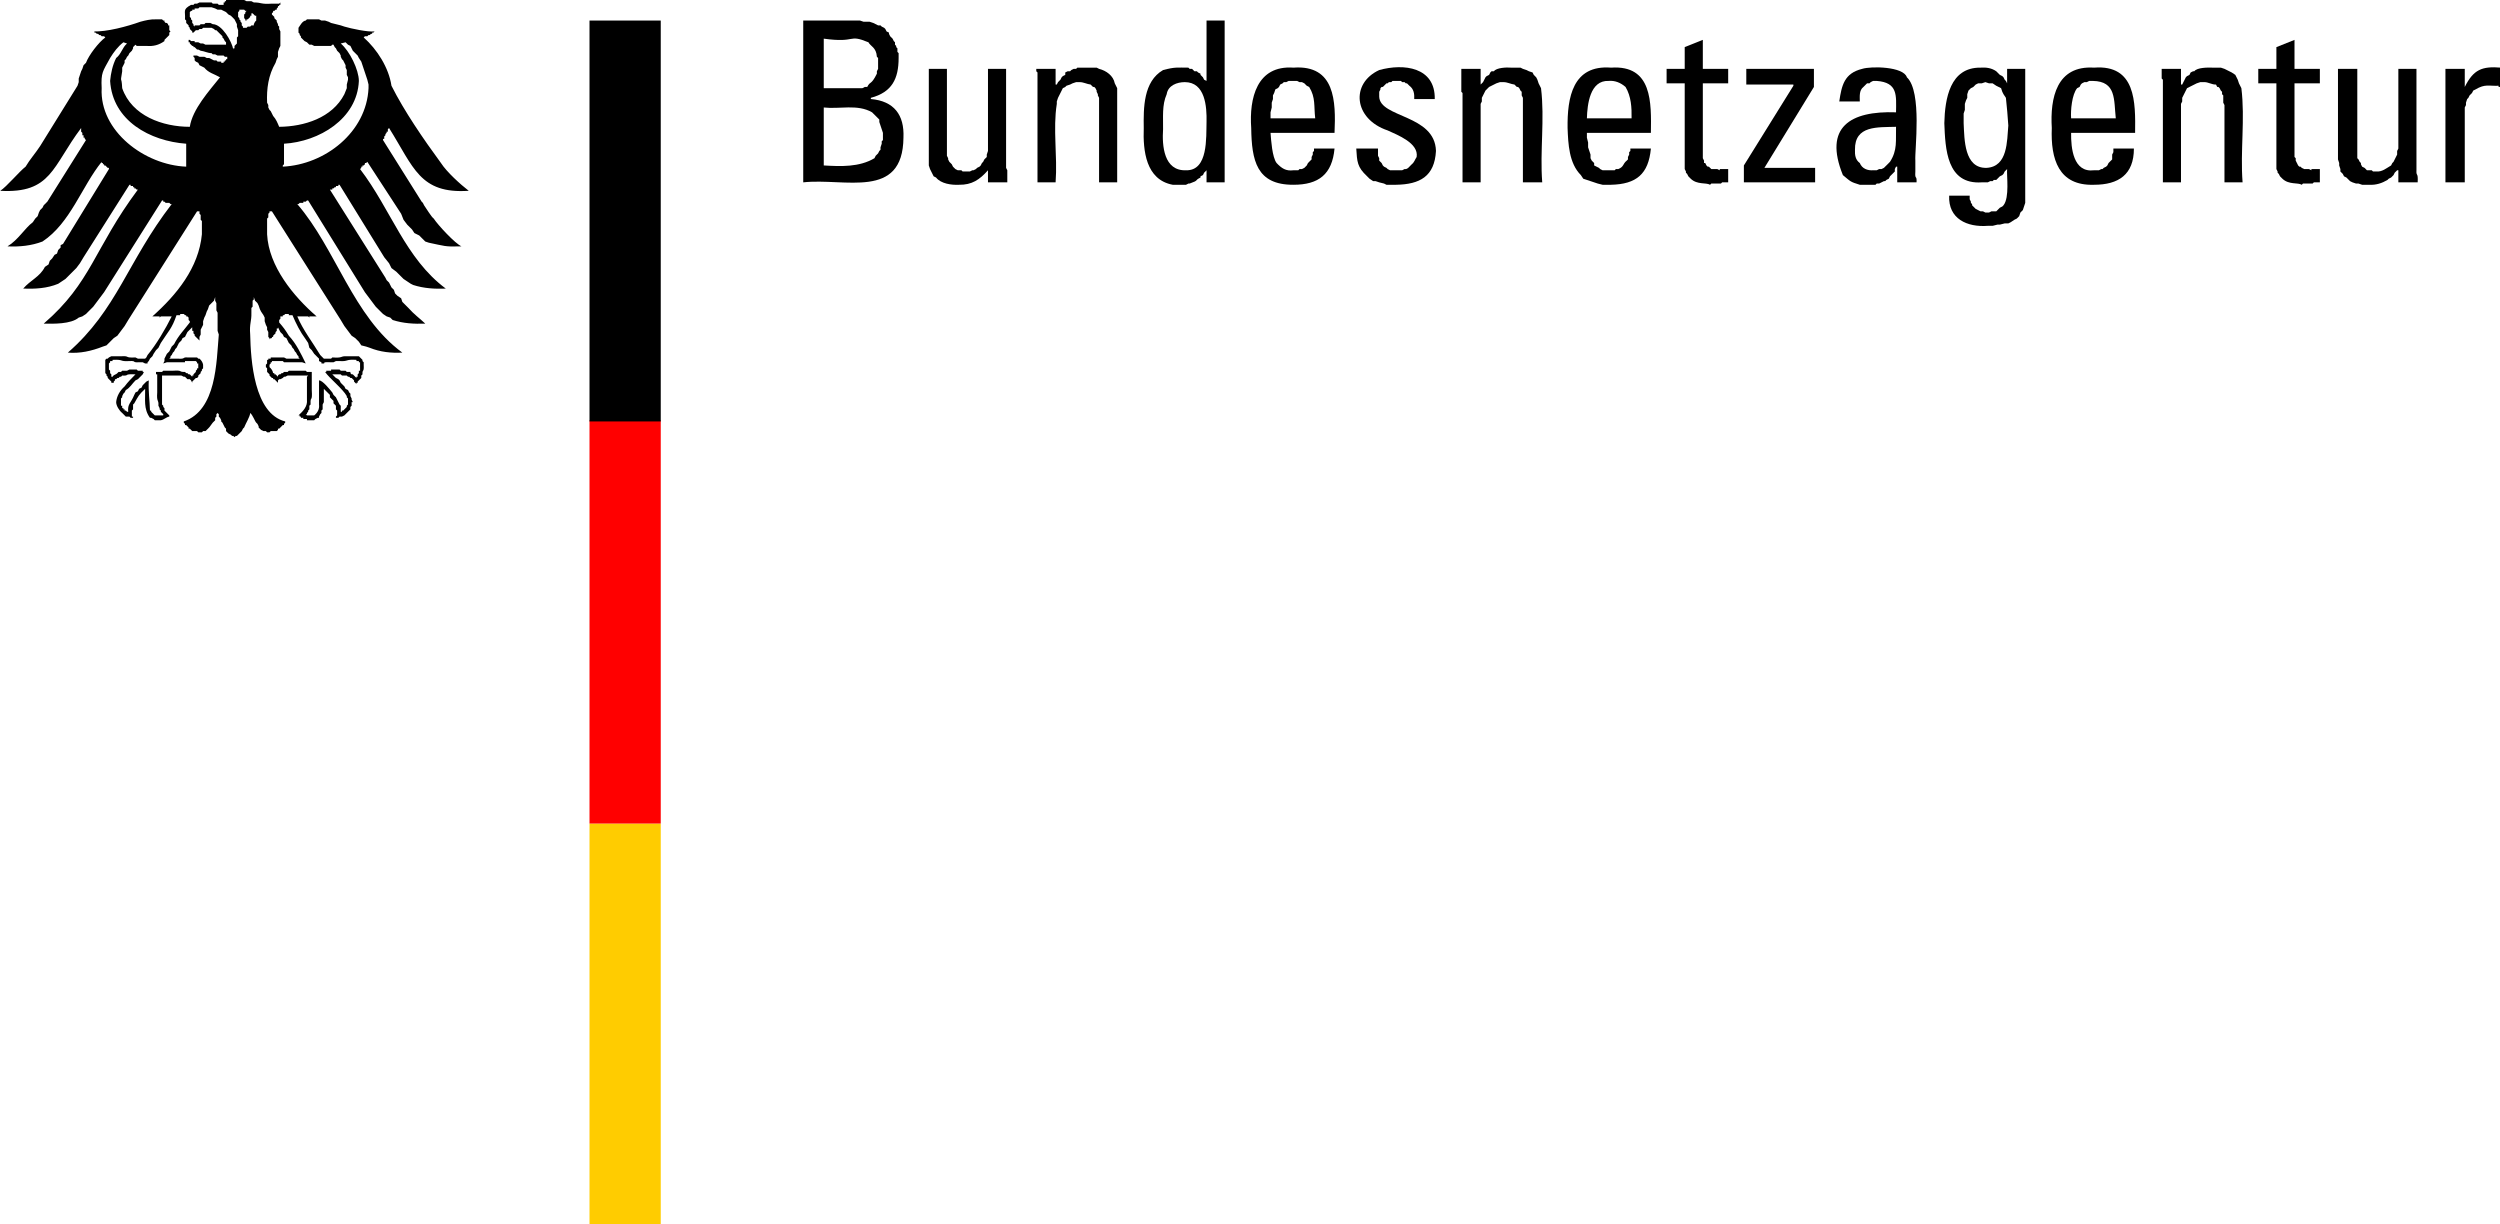 <?xml version="1.0" encoding="UTF-8" standalone="no"?>
<!-- Created with Inkscape (http://www.inkscape.org/) -->
<svg xmlns:dc="http://purl.org/dc/elements/1.1/" xmlns:cc="http://web.resource.org/cc/" xmlns:rdf="http://www.w3.org/1999/02/22-rdf-syntax-ns#" xmlns:svg="http://www.w3.org/2000/svg" xmlns="http://www.w3.org/2000/svg" xmlns:sodipodi="http://sodipodi.sourceforge.net/DTD/sodipodi-0.dtd" xmlns:inkscape="http://www.inkscape.org/namespaces/inkscape" version="1.0" width="708.661" height="346.974" viewbox="0 0 708.661 346.974" id="svg2825" sodipodi:version="0.32" inkscape:version="0.46dev+devel" sodipodi:docname="Bundesnetzagentur_logo.svg" inkscape:output_extension="org.inkscape.output.svg.inkscape">
  <sodipodi:namedview inkscape:window-height="994" inkscape:window-width="1400" inkscape:pageshadow="2" inkscape:pageopacity="0.0" guidetolerance="10.0" gridtolerance="10.0" objecttolerance="10.0" borderopacity="1.0" bordercolor="#666666" pagecolor="#ffffff" id="base" inkscape:zoom="0.78316664" inkscape:cx="354.33072" inkscape:cy="208.40768" inkscape:window-x="-4" inkscape:window-y="-4" inkscape:current-layer="svg2825"/>
  <defs id="defs2827"/>
  <g transform="matrix(1.364,0,0,1.364,-227.014,-19.112)" id="layer1">
    <g id="g4194">
      <path d="M 288.942,268.471 L 303.748,268.471 L 303.748,185.159 L 288.942,185.159 L 288.942,268.471 z" id="path16" style="fill:#ffcc00;fill-rule:nonzero;stroke:none"/>
      <path d="M 288.942,185.159 L 303.748,185.159 L 303.748,101.344 L 288.942,101.344 L 288.942,185.159 z" id="path18" style="fill:#ff0000;fill-rule:nonzero;stroke:none"/>
      <path d="M 288.942,101.595 L 303.748,101.595 L 303.748,18.282 L 288.942,18.282 L 288.942,101.595 z" id="path20" style="fill:#000000;fill-rule:nonzero;stroke:none"/>
      <path d="M 243.02,32.335 L 243.02,31.582 L 242.769,30.578 L 242.518,29.825 L 242.267,29.072 L 242.016,28.32 L 241.514,26.814 L 241.012,26.061 L 240.761,25.559 L 239.757,24.555 L 239.255,23.552 L 238.753,23.301 L 238.503,23.05 L 238.252,22.799 L 237.248,23.05 C 239.084,24.597 240.999,28.487 241.012,30.829 C 240.673,38.734 232.71,43.46 225.454,43.878 C 225.454,44.631 225.454,45.384 225.454,46.137 C 225.454,46.555 225.454,46.973 225.454,47.391 L 225.454,48.144 L 225.203,48.395 L 225.203,48.646 C 233.969,48.228 242.601,41.494 243.02,32.335 z M 229.971,89.55 L 229.218,89.299 L 227.461,89.299 C 226.792,89.299 226.123,89.299 225.454,89.299 L 225.203,89.048 L 224.199,89.048 C 223.781,89.048 223.362,89.048 222.944,89.048 L 222.944,89.299 L 222.693,89.299 L 222.693,89.55 L 222.442,89.8 L 222.442,90.302 C 222.831,90.637 223.124,91.097 223.195,91.557 L 223.446,91.557 L 223.446,91.808 L 223.697,91.808 L 223.948,92.059 L 224.199,92.31 L 224.199,92.059 L 224.45,91.808 L 224.701,91.808 L 224.952,91.557 L 225.203,91.557 L 225.454,91.306 L 226.206,91.306 L 226.457,91.055 L 227.21,91.055 C 227.963,91.055 228.716,91.055 229.469,91.055 L 229.971,91.055 L 230.221,91.306 L 231.225,91.306 C 231.225,92.561 231.225,93.816 231.225,95.07 C 231.388,97.705 230.92,96.241 230.974,97.831 L 230.974,98.082 L 230.723,98.333 L 230.723,99.085 L 230.472,99.336 L 230.472,99.587 L 230.221,99.838 L 230.221,100.089 L 229.971,100.089 L 230.221,100.34 L 231.727,100.34 C 232.426,99.796 232.856,99.002 232.731,98.082 C 232.731,96.409 232.731,94.736 232.731,93.063 C 233.463,93.021 235.002,94.987 235.491,95.572 L 235.742,96.074 L 236.244,96.576 L 236.746,97.58 L 236.997,98.082 L 237.248,98.333 L 237.248,99.587 L 237.499,99.587 L 237.499,99.336 L 237.75,99.336 L 238.001,99.085 L 238.252,98.834 L 238.503,98.583 L 238.503,98.333 L 238.753,98.082 L 238.753,96.827 L 238.503,96.576 L 238.503,96.325 C 237.666,94.819 234.91,92.645 233.986,91.306 L 234.237,91.306 L 234.237,91.055 L 235.24,91.055 L 235.24,90.804 C 235.826,90.804 236.411,90.804 236.997,90.804 L 237.248,91.055 L 238.252,91.055 L 238.503,91.306 L 239.255,91.306 L 239.255,91.557 L 239.506,91.808 L 239.757,91.808 L 240.008,92.059 L 240.259,92.31 L 240.51,92.561 L 240.51,92.31 L 240.761,92.31 L 240.761,91.808 L 241.012,91.557 L 241.012,91.055 L 241.263,91.055 C 241.263,90.47 241.263,89.884 241.263,89.299 L 241.012,89.299 L 241.012,89.048 L 240.51,89.048 L 240.51,88.797 C 238.176,88.629 238.9,89.173 236.997,89.048 L 236.244,89.048 L 235.742,89.299 L 235.24,89.299 C 232.702,89.173 234.663,89.633 233.233,89.55 L 233.233,89.299 L 232.731,89.048 L 232.731,88.546 L 231.727,87.542 L 231.225,86.789 L 230.723,86.287 L 230.472,85.284 L 229.971,84.531 C 228.812,82.983 227.959,81.268 227.21,79.512 L 226.457,79.512 L 226.457,79.261 L 225.704,79.261 L 225.454,79.512 L 225.203,79.512 L 225.203,79.763 L 224.701,79.763 L 224.701,80.265 L 224.45,80.516 L 224.45,81.018 C 225.37,82.105 225.667,82.481 226.457,83.778 C 228.013,85.451 228.971,87.5 229.971,89.55 z M 205.88,81.018 L 205.88,80.767 L 205.629,80.516 L 205.629,80.014 L 205.378,79.763 L 205.127,79.763 L 205.127,79.512 L 204.876,79.512 L 204.625,79.261 L 203.873,79.261 L 203.873,79.512 L 203.12,79.512 C 202.145,82.356 201.43,82.816 199.857,85.284 L 199.356,86.287 L 198.854,86.789 L 198.352,87.542 L 198.101,88.044 L 197.599,88.546 L 197.348,89.048 L 197.097,89.299 L 197.097,89.55 L 196.595,89.55 L 196.093,89.299 L 195.34,89.299 C 193.718,89.382 194.922,88.964 193.333,89.048 C 191.104,89.173 192.3,88.671 189.82,88.797 L 189.82,89.048 L 189.318,89.048 L 189.318,89.299 L 189.067,89.55 L 189.067,90.804 L 189.318,91.055 L 189.318,91.557 L 189.569,91.808 L 189.569,92.31 L 189.82,92.31 L 189.82,92.561 C 189.719,91.933 190.556,91.892 190.823,91.557 L 191.074,91.306 L 191.576,91.306 L 191.827,91.055 L 192.831,91.055 L 193.333,90.804 L 194.839,90.804 L 195.089,91.055 L 196.093,91.055 L 196.093,91.306 L 196.344,91.306 L 196.093,91.808 L 195.089,92.812 L 194.588,93.063 C 193.877,93.774 193.442,94.61 192.58,95.07 L 192.329,95.572 L 192.078,95.823 L 191.827,96.325 L 191.827,96.576 L 191.576,96.827 C 191.576,97.329 191.576,97.831 191.576,98.333 L 191.827,98.333 L 191.827,98.834 L 192.078,98.834 L 192.078,99.085 L 192.329,99.085 L 192.329,99.336 L 192.58,99.336 L 192.831,99.587 L 193.082,99.587 C 192.89,97.956 193.634,97.831 194.337,96.074 L 194.588,95.572 L 195.089,95.321 L 195.34,94.819 L 195.842,94.568 L 196.093,94.067 L 196.595,93.565 L 196.846,93.314 L 197.348,93.063 C 197.239,95.447 197.536,97.12 197.599,99.336 L 197.85,99.336 L 197.85,99.587 L 198.101,99.838 L 198.352,100.089 L 198.603,100.34 L 198.854,100.34 C 199.356,100.34 199.857,100.34 200.359,100.34 L 200.359,100.089 L 200.108,99.838 L 199.857,99.587 L 199.857,99.336 L 199.606,99.085 L 199.606,98.834 L 199.356,98.333 C 199.435,96.869 198.95,97.747 199.105,95.572 C 199.105,94.317 199.105,93.063 199.105,91.808 L 198.854,91.808 L 198.854,91.306 L 200.108,91.306 L 200.359,91.055 C 201.028,91.055 201.698,91.055 202.367,91.055 C 204.437,90.93 203.475,91.264 204.625,91.306 L 204.876,91.306 L 205.127,91.557 L 205.378,91.557 L 205.629,91.808 L 205.88,91.808 L 206.131,92.059 L 206.382,92.31 L 206.382,92.059 L 206.633,92.059 L 206.633,91.808 L 206.884,91.557 L 207.135,91.306 L 207.135,91.055 L 207.386,90.804 L 207.386,90.553 L 207.637,90.553 L 207.637,89.55 L 207.386,89.55 L 207.386,89.299 L 207.135,89.048 L 206.382,89.048 C 205.88,89.048 205.378,89.048 204.876,89.048 L 204.876,89.299 L 201.112,89.299 L 200.359,89.55 L 200.61,89.048 L 200.61,88.546 L 200.861,88.044 L 201.112,87.542 L 201.614,87.04 L 202.116,86.036 L 202.618,85.534 C 203.479,83.778 204.784,82.481 205.88,81.018 z M 189.318,30.829 C 189.473,29.198 189.82,27.567 190.573,26.061 C 191.635,25.266 191.831,23.886 192.831,23.05 L 192.078,22.799 C 190.932,23.677 190.096,24.806 189.318,26.061 C 187.775,28.905 187.406,29.031 187.561,32.335 C 187.097,41.243 196.482,48.311 205.127,48.646 C 205.127,47.057 205.127,45.467 205.127,43.878 C 197.62,43.334 189.824,39.11 189.318,30.829 z M 214.914,24.305 L 214.914,24.054 L 215.165,24.054 L 215.165,23.552 L 215.416,23.301 L 215.667,23.05 L 215.667,21.795 L 215.918,21.544 L 215.918,20.289 L 215.667,19.537 L 215.667,19.035 L 215.165,18.031 L 214.663,17.529 L 214.412,17.278 L 213.91,17.027 L 213.408,16.525 L 212.405,16.023 L 211.652,16.023 L 211.15,15.772 L 210.397,15.522 L 207.888,15.522 L 207.637,15.772 L 206.884,15.772 L 206.884,16.023 L 206.382,16.023 L 206.382,16.274 L 206.131,16.274 L 205.88,16.525 L 205.88,17.529 L 206.131,17.78 L 206.131,18.031 L 206.382,18.282 L 206.382,18.784 L 206.633,19.035 L 206.633,19.286 L 206.884,19.537 L 206.884,19.286 L 207.888,19.286 L 208.139,19.035 L 208.891,19.035 L 209.142,18.784 L 210.146,18.784 L 210.648,19.035 C 212.559,19.035 214.63,22.632 214.914,24.305 z M 216.922,19.788 L 217.674,19.788 L 217.925,19.537 L 218.427,19.537 L 218.678,19.286 L 219.18,19.286 L 219.18,19.035 L 219.431,18.533 L 219.682,18.282 L 219.682,17.278 L 219.431,17.278 L 219.18,17.027 L 218.929,16.776 L 218.678,16.776 L 218.678,17.278 L 218.427,17.278 L 218.427,17.529 L 218.176,17.78 L 217.925,18.031 L 217.674,18.031 L 217.674,18.282 L 217.423,18.282 L 217.423,18.533 L 217.423,18.031 L 217.172,17.78 L 217.172,17.027 L 217.423,16.776 L 217.423,16.525 L 217.674,16.274 L 217.423,16.274 L 217.172,16.023 L 216.169,16.023 L 216.169,16.274 L 215.918,16.525 L 215.918,17.529 L 216.169,17.78 L 216.169,18.031 L 216.42,18.282 L 216.42,18.533 L 216.671,18.784 L 216.671,19.286 L 216.922,19.537 L 216.922,19.788 z M 224.45,40.365 C 229.598,40.323 235.47,38.525 238.001,33.589 L 238.503,32.335 L 238.503,31.582 L 238.753,30.578 L 238.753,30.076 L 238.503,29.574 L 238.503,28.571 L 238.252,28.069 L 238.252,27.567 L 237.75,26.563 L 237.499,26.312 L 237.248,25.81 L 237.248,25.559 L 236.997,25.057 L 236.495,24.555 L 236.244,24.054 L 235.993,23.803 L 235.742,23.301 L 235.491,23.301 L 235.24,23.552 L 231.727,23.552 L 231.225,23.301 L 230.723,23.301 L 230.472,23.05 L 230.221,22.799 L 229.72,22.548 L 228.967,21.795 L 228.967,21.544 L 228.716,21.293 L 228.716,21.042 L 228.465,20.791 L 228.465,19.788 C 228.837,19.286 229.251,18.366 229.971,18.282 L 230.221,18.031 L 232.731,18.031 L 233.233,18.282 L 233.986,18.282 L 234.738,18.533 L 235.24,18.784 L 237.248,19.286 L 238.001,19.537 C 239.372,19.955 242.928,20.708 244.274,20.54 L 244.023,20.791 L 243.772,20.791 L 243.772,21.042 L 243.521,21.042 L 243.27,21.293 L 243.02,21.293 L 242.769,21.544 L 242.267,21.544 L 242.016,21.795 C 244.826,24.305 247.219,28.069 247.787,31.833 C 250.435,37.103 254.421,42.916 258.076,47.893 C 259.255,49.733 262.104,52.326 263.848,53.665 C 253.651,54.334 252.417,48.771 247.286,40.616 L 247.035,40.867 L 247.035,41.369 L 246.784,41.369 L 246.784,41.62 L 246.533,41.87 L 246.533,42.121 L 246.282,42.372 L 246.282,42.874 L 246.031,42.874 L 246.031,43.125 L 254.061,55.923 L 254.312,56.174 L 254.563,56.676 C 255.081,57.387 256.048,59.06 256.57,59.436 C 257.432,60.775 261.05,64.664 262.342,65.208 C 258.825,65.334 258.854,65.124 255.567,64.455 L 254.814,64.204 L 253.559,62.95 L 252.555,62.448 L 252.053,61.695 L 251.05,60.691 L 250.297,59.687 L 249.795,58.433 L 242.769,47.642 L 242.518,47.893 L 242.267,47.893 L 242.267,48.144 L 242.016,48.395 L 241.765,48.395 L 241.765,48.646 L 241.514,48.646 L 241.514,48.897 L 241.263,49.148 C 247.72,57.596 250.644,67.718 259.08,73.991 C 256.75,74.075 254.517,73.949 252.304,73.238 L 251.802,72.987 L 250.297,71.984 L 248.791,70.478 L 247.787,69.725 L 247.286,68.721 L 246.282,67.467 L 236.997,52.41 L 236.746,52.41 L 236.746,52.661 L 236.244,52.661 L 236.244,52.912 L 235.993,52.912 L 235.742,53.163 L 235.491,53.163 L 235.491,53.414 L 234.989,53.414 L 246.533,71.733 L 246.784,72.235 L 247.286,72.736 L 247.787,73.74 L 248.289,74.242 L 248.54,74.995 L 249.042,75.497 L 249.795,75.999 L 250.046,76.751 L 251.301,78.006 C 252.526,79.386 253.576,80.097 254.814,81.268 C 252.488,81.352 250.251,81.227 248.038,80.516 L 247.536,80.014 L 246.784,79.763 L 246.031,79.261 L 244.525,77.755 L 242.267,74.744 L 230.472,55.672 L 230.221,55.672 L 229.971,55.923 L 229.469,55.923 L 229.469,56.174 L 228.716,56.174 L 228.465,56.425 L 228.214,56.425 C 236.257,65.752 239.778,79.763 250.046,87.291 C 247.72,87.417 245.433,87.166 243.27,86.287 L 242.518,86.036 L 241.514,85.785 L 241.012,85.033 L 240.259,84.28 L 239.506,83.778 L 238.001,81.77 L 237.248,80.516 L 222.944,57.931 L 222.442,57.931 L 222.442,58.182 L 222.191,58.433 L 222.191,59.186 L 221.94,59.436 L 221.94,59.687 C 221.94,60.691 221.94,61.695 221.94,62.699 C 222.279,69.349 227.407,75.58 232.229,79.763 C 231.727,79.763 231.225,79.763 230.723,79.763 L 230.723,80.014 L 230.472,79.763 L 229.469,79.763 C 229.05,79.763 228.632,79.763 228.214,79.763 C 229.372,82.565 231.434,85.2 232.982,87.793 L 233.484,88.295 L 233.735,88.546 L 235.24,88.546 L 235.491,88.295 C 237.85,88.462 236.955,88.002 238.503,88.044 C 239.339,88.044 240.175,88.044 241.012,88.044 L 241.263,88.295 L 241.514,88.546 L 241.765,88.797 L 241.765,89.048 L 242.016,89.299 L 242.016,89.8 C 242.12,91.557 241.698,90.637 241.765,91.808 L 241.514,92.059 L 241.514,92.561 L 241.263,92.812 L 241.012,93.063 L 240.761,93.314 L 240.761,93.565 L 240.51,93.565 L 240.51,93.816 L 240.259,93.565 L 240.008,93.314 L 240.008,93.063 L 239.757,92.812 L 239.506,92.561 L 239.255,92.561 L 239.004,92.31 L 238.753,92.31 L 238.503,92.059 L 237.499,92.059 L 237.248,91.808 L 235.491,91.808 L 235.742,92.059 L 235.993,92.31 L 236.244,92.561 L 236.746,92.812 L 236.997,93.063 L 237.248,93.565 L 237.499,93.816 L 238.001,94.317 L 238.252,94.819 L 238.753,95.07 L 239.004,95.572 L 239.255,95.823 L 239.255,96.325 L 239.506,96.827 L 239.506,97.078 L 239.757,97.58 L 239.506,97.58 L 239.506,98.333 L 239.255,98.583 L 239.255,99.085 L 239.004,99.336 L 238.753,99.587 L 238.503,99.838 L 238.252,100.089 L 238.001,100.34 L 237.499,100.591 L 236.997,100.591 L 236.746,100.842 L 236.244,100.842 L 236.244,100.591 L 236.495,100.34 L 236.495,99.336 L 236.244,99.085 L 236.244,98.333 L 235.993,98.082 L 235.742,97.831 L 235.742,97.329 L 234.989,96.576 L 234.989,96.074 L 233.735,94.819 L 233.735,97.58 L 233.484,98.082 L 233.484,99.085 L 233.233,99.336 L 233.233,99.838 L 232.982,100.089 L 232.731,100.591 L 232.731,100.842 L 232.48,100.842 L 231.978,101.093 L 231.727,101.344 L 230.221,101.344 L 230.221,101.093 L 229.469,101.093 L 229.469,100.842 L 228.967,100.842 L 228.967,100.591 L 228.716,100.591 L 228.716,100.34 L 228.465,100.34 C 229.452,99.42 230.376,98.458 230.221,97.078 C 230.221,95.907 230.221,94.736 230.221,93.565 L 230.221,92.31 L 230.472,92.059 C 229.552,92.059 228.632,92.059 227.712,92.059 L 226.206,92.059 L 225.704,92.31 L 225.454,92.31 L 225.203,92.561 L 224.701,92.812 L 224.45,92.812 L 224.199,93.063 L 224.199,93.565 L 223.948,93.314 L 223.697,93.063 L 223.446,92.812 L 223.195,92.812 L 223.195,92.561 L 222.944,92.561 L 222.693,92.31 L 222.442,92.059 L 222.442,91.808 L 222.191,91.557 L 221.94,91.306 L 221.94,90.553 L 221.689,90.302 L 221.689,89.8 L 221.94,89.55 L 221.94,88.797 L 222.191,88.797 L 222.191,88.546 L 222.693,88.546 L 222.693,88.295 C 223.53,88.295 224.366,88.295 225.203,88.295 L 225.454,88.295 L 225.955,88.546 L 226.959,88.546 C 227.545,88.546 228.13,88.546 228.716,88.546 L 228.465,88.295 L 228.465,88.044 L 228.214,87.793 L 227.963,87.291 L 227.712,87.04 L 227.461,86.538 L 227.21,86.287 L 226.959,85.785 L 226.457,85.284 L 225.955,84.28 L 225.454,84.029 L 225.203,83.527 L 224.701,83.025 L 224.45,82.523 L 224.199,82.021 L 224.199,82.272 L 223.948,82.272 L 223.948,82.774 L 223.697,83.025 L 223.697,83.276 L 223.195,83.778 L 223.195,84.029 L 222.944,84.029 L 222.944,84.28 L 222.693,84.28 L 222.442,84.531 L 222.442,84.782 L 222.442,84.28 L 222.191,84.029 L 222.191,83.025 L 221.94,82.523 L 221.94,82.021 L 221.689,81.519 L 221.438,80.767 L 221.438,80.014 L 221.188,79.512 L 220.686,78.759 L 220.435,78.257 L 220.184,77.504 L 219.933,77.002 L 219.431,76.501 L 219.18,75.748 L 219.18,76.25 L 218.929,76.501 L 218.929,77.755 L 218.678,78.006 L 218.678,79.01 C 218.732,80.808 218.235,81.268 218.427,83.527 C 218.548,88.839 219.213,99.964 225.704,101.595 L 225.704,101.846 L 225.454,102.097 L 225.454,102.348 L 225.203,102.348 L 224.45,103.1 L 224.199,103.1 L 224.199,103.351 L 223.948,103.602 L 222.693,103.602 L 222.442,103.853 L 221.94,103.853 L 221.689,103.602 L 221.188,103.602 L 220.686,103.351 L 220.184,102.85 L 220.184,102.599 L 219.933,102.097 L 219.682,101.846 C 219.418,101.595 218.942,100.215 218.427,99.838 C 218.394,100.591 217.49,102.013 217.172,102.85 L 216.922,103.1 L 216.671,103.602 L 216.42,103.853 L 216.169,104.104 L 215.918,104.355 L 215.667,104.606 L 215.416,104.606 L 215.165,104.857 L 214.914,104.606 L 214.663,104.606 L 214.412,104.355 L 213.91,104.104 L 213.408,103.602 L 213.408,103.1 L 213.157,102.85 L 212.655,101.846 L 212.405,101.595 L 212.405,101.344 L 212.154,100.842 L 211.903,100.591 L 211.903,100.089 L 211.652,99.838 L 211.401,100.089 L 211.401,100.591 L 211.15,100.842 L 211.15,101.344 L 210.648,101.846 C 209.912,102.85 210.096,102.682 209.142,103.602 L 208.64,103.602 L 208.389,103.853 L 207.637,103.853 L 207.386,103.602 L 206.382,103.602 L 205.88,103.1 L 205.629,103.1 L 205.629,102.85 L 205.127,102.348 L 204.876,102.348 L 204.876,102.097 L 204.625,101.846 L 204.625,101.595 C 211.459,99.253 211.397,89.257 211.903,83.527 L 211.652,82.774 L 211.652,79.01 L 211.401,78.508 L 211.401,77.002 L 211.15,76.501 L 211.15,75.748 L 210.899,76.501 L 209.895,77.504 L 209.644,78.257 L 209.393,78.759 L 209.142,79.512 L 208.891,80.014 L 208.64,80.767 L 208.64,81.519 L 208.389,82.021 L 208.139,82.523 L 208.139,83.527 L 207.888,84.029 L 207.888,84.782 L 207.135,84.029 L 206.884,83.778 L 206.884,83.527 L 206.633,83.276 L 206.633,82.774 L 206.382,82.774 L 206.382,82.021 L 205.88,82.523 L 205.378,83.025 L 204.876,84.029 L 204.374,84.28 L 204.123,84.782 L 203.622,85.284 L 203.12,86.287 L 202.869,86.538 L 202.618,87.04 L 202.367,87.291 L 202.116,87.793 L 201.865,88.044 L 201.865,88.295 L 201.614,88.546 C 202.2,88.546 202.785,88.546 203.371,88.546 C 205.056,88.671 204.282,88.211 205.378,88.295 C 205.796,88.295 206.215,88.295 206.633,88.295 L 207.386,88.295 L 207.637,88.546 L 207.888,88.546 C 208.277,88.88 208.569,89.34 208.64,89.8 L 208.64,90.553 L 208.389,90.804 L 208.389,91.055 L 208.139,91.306 L 208.139,91.557 L 207.888,91.808 L 207.637,92.059 L 207.637,92.31 L 207.386,92.561 L 207.135,92.561 L 206.884,92.812 L 206.633,93.063 L 206.382,93.314 L 206.382,93.565 L 206.131,93.063 L 205.88,92.812 L 205.378,92.812 L 205.127,92.561 L 204.876,92.31 L 204.625,92.31 L 204.123,92.059 L 203.12,92.059 C 202.116,92.059 201.112,92.059 200.108,92.059 C 200.108,93.732 200.108,95.405 200.108,97.078 L 200.108,98.082 L 200.359,98.333 L 200.359,98.583 L 200.61,98.834 L 200.61,99.336 L 200.861,99.587 L 201.112,99.838 L 201.363,100.089 L 201.614,100.34 L 201.614,100.591 C 200.974,100.675 200.497,101.26 199.857,101.344 L 198.603,101.344 L 198.352,101.093 L 197.85,100.842 L 197.599,100.842 C 196.223,98.96 196.654,97.036 196.595,94.819 C 195.248,96.074 195.19,96.325 194.337,97.831 L 194.086,98.082 L 194.086,99.085 L 193.835,99.336 C 193.835,99.755 193.835,100.173 193.835,100.591 L 194.086,100.591 L 194.086,100.842 L 193.584,100.842 L 193.333,100.591 L 192.58,100.591 L 192.329,100.34 L 192.078,100.089 L 191.827,99.838 C 191.208,99.336 190.577,98.333 190.573,97.58 C 190.681,96.367 191.33,95.196 192.329,94.317 C 192.969,93.439 193.76,92.645 194.588,91.808 C 191.919,91.683 193.534,92.143 191.827,92.059 L 191.576,92.31 L 191.325,92.31 L 191.074,92.561 L 190.823,92.561 L 190.573,92.812 L 190.322,92.812 L 190.322,93.063 L 190.071,93.314 L 190.071,93.565 L 189.82,93.565 L 189.82,93.816 L 189.82,93.565 L 189.569,93.565 L 189.569,93.314 L 189.318,93.063 L 189.067,92.812 L 188.816,92.561 L 188.816,92.31 L 188.565,92.059 L 188.565,91.808 L 188.314,91.557 L 188.314,88.797 L 188.565,88.546 L 188.816,88.546 L 189.067,88.295 L 189.569,88.044 L 191.827,88.044 C 193.408,87.96 192.283,88.42 194.588,88.295 L 195.089,88.546 L 196.595,88.546 L 196.846,88.295 L 197.097,87.793 C 198.887,85.66 200.899,82.23 202.116,79.763 C 201.698,79.763 201.279,79.763 200.861,79.763 L 199.857,79.763 L 199.606,80.014 L 199.606,79.763 C 199.105,79.763 198.603,79.763 198.101,79.763 C 203.132,75.288 207.729,69.683 208.389,62.699 C 208.389,61.779 208.389,60.858 208.389,59.938 L 208.139,59.687 L 208.139,58.684 L 207.888,58.433 L 207.888,57.931 L 207.386,57.931 L 193.082,80.516 L 192.329,81.77 L 190.823,83.778 L 190.071,84.28 L 188.565,85.785 L 187.812,86.036 C 185.458,86.956 183.069,87.5 180.535,87.291 C 190.798,78.341 192.873,68.429 202.116,56.425 L 201.865,56.425 L 201.614,56.174 L 200.861,56.174 L 200.61,55.923 L 200.359,55.923 L 200.359,55.672 L 200.108,55.672 L 188.063,74.744 L 185.805,77.755 L 185.052,78.508 L 184.299,79.261 L 183.546,79.763 L 182.793,80.014 C 181.183,81.394 177.524,81.31 175.516,81.268 C 185.474,72.695 185.934,65.71 195.089,53.414 L 194.839,53.414 L 194.588,53.163 L 194.337,53.163 L 194.337,52.912 L 194.086,52.912 L 194.086,52.661 L 193.584,52.661 L 193.584,52.41 L 193.333,52.41 L 183.797,67.467 L 183.044,68.721 L 182.291,69.725 L 180.033,71.984 L 178.527,72.987 C 176.198,73.949 173.755,74.075 171.25,73.991 C 172.747,72.235 174.709,71.565 175.767,69.474 L 176.52,68.972 L 176.771,68.219 L 177.273,67.718 L 177.774,66.965 L 178.276,66.714 L 178.527,65.961 L 179.029,65.459 L 179.029,64.957 L 179.531,64.706 L 189.067,49.148 L 189.067,48.897 L 188.816,48.897 L 188.565,48.646 L 188.314,48.395 L 188.063,48.395 L 188.063,48.144 L 187.812,48.144 L 187.812,47.893 L 187.561,47.893 L 187.561,47.642 C 183.412,52.786 181.074,60.357 175.265,64.204 C 172.973,65.083 170.472,65.334 167.988,65.208 C 170.188,63.912 171.568,61.444 173.258,60.189 L 173.759,59.436 L 174.261,58.935 L 174.512,58.182 L 174.763,57.68 L 175.265,57.178 L 175.516,56.676 L 176.018,56.174 L 176.269,55.923 L 184.299,43.125 L 184.048,42.874 L 184.048,42.623 L 183.797,42.623 L 183.797,42.121 L 183.546,42.121 L 183.546,41.62 L 183.295,41.369 L 183.295,40.616 C 177.281,48.604 177.147,54.25 166.482,53.665 C 167.812,52.828 170.48,49.608 171.752,48.646 C 172.639,47.14 173.81,45.844 174.763,44.38 L 182.542,31.833 L 182.793,31.08 L 182.793,30.327 L 183.044,29.574 L 183.295,28.821 L 183.546,28.32 L 183.797,27.567 L 184.299,27.065 C 184.88,25.476 186.942,22.799 188.314,21.795 L 188.063,21.544 L 187.561,21.544 L 187.31,21.293 L 187.059,21.293 L 186.808,21.042 L 186.557,21.042 L 186.306,20.791 L 186.056,20.791 L 186.056,20.54 L 185.805,20.54 C 188.607,20.666 192.898,19.495 195.591,18.533 C 196.675,18.24 197.72,17.989 198.854,18.031 L 200.108,18.031 L 200.359,18.282 L 200.61,18.282 L 200.61,18.533 L 200.861,18.784 L 201.112,18.784 L 201.363,19.035 L 201.363,19.286 L 201.614,19.286 L 201.614,20.289 L 201.865,20.54 L 201.614,20.791 L 201.614,21.293 L 200.861,22.046 L 200.61,22.297 L 200.61,22.548 C 199.452,23.384 198.289,23.677 196.846,23.552 L 194.839,23.552 L 194.588,23.301 L 194.086,23.803 L 194.086,24.054 L 193.835,24.555 L 193.333,25.057 L 193.082,25.559 L 192.831,25.81 L 192.58,26.312 L 192.329,26.563 L 192.329,27.065 L 191.827,28.069 L 191.827,28.821 C 191.371,31.707 191.685,29.407 191.827,32.335 C 193.822,38.106 200.251,40.365 205.88,40.365 C 206.42,36.726 209.92,32.878 212.154,30.076 C 210.92,29.365 209.757,29.156 208.891,28.069 L 207.888,27.567 L 207.637,27.065 L 207.135,26.814 L 206.884,26.563 L 206.884,26.061 L 206.633,25.81 L 206.633,25.559 L 207.386,25.559 L 207.888,25.81 L 208.891,25.81 L 209.393,26.061 L 209.895,26.061 L 210.899,26.563 L 211.401,26.563 L 211.652,26.814 L 212.405,26.814 L 212.405,27.065 L 212.906,27.065 L 212.906,26.814 L 213.157,26.814 L 213.157,26.563 L 213.408,26.563 L 213.408,26.312 L 213.659,26.312 L 213.659,25.81 L 213.91,25.81 L 213.157,25.81 L 212.906,25.559 L 211.652,25.559 L 211.15,25.308 L 210.648,25.308 L 210.397,25.057 C 209.615,25.057 208.896,24.639 208.139,24.555 L 207.637,24.305 L 207.386,24.305 L 207.135,24.054 L 206.884,23.803 L 206.633,23.803 L 206.633,23.552 L 206.382,23.552 L 206.131,23.301 L 205.88,23.05 L 205.88,22.799 L 205.629,22.799 L 205.629,22.297 L 205.88,22.297 L 206.131,22.548 L 206.884,22.548 L 206.884,22.799 L 207.637,22.799 L 208.139,23.05 L 208.64,23.05 L 209.142,23.301 L 211.15,23.301 C 211.903,23.301 212.655,23.301 213.408,23.301 L 213.408,22.799 L 213.157,22.548 L 212.906,22.046 L 212.655,21.795 L 212.655,21.544 L 211.401,20.289 L 211.15,20.289 L 210.899,20.038 L 210.397,19.788 L 208.64,19.788 L 208.389,20.038 L 207.888,20.038 L 207.637,20.289 L 207.135,20.289 L 206.884,20.54 L 206.633,20.791 L 206.382,20.791 L 206.382,20.54 L 205.88,20.038 L 205.88,19.788 L 205.629,19.537 L 205.629,19.286 L 205.378,19.035 L 205.127,18.784 L 205.127,18.282 L 204.876,18.031 C 204.998,16.233 204.333,16.023 206.131,15.02 L 206.633,15.02 L 206.884,14.769 L 207.386,14.769 L 207.888,14.518 C 208.557,14.518 209.226,14.518 209.895,14.518 L 210.397,14.518 L 210.648,14.769 L 211.652,14.769 L 211.903,15.02 L 212.906,15.02 L 212.906,15.271 L 212.906,14.518 L 213.157,14.518 L 213.157,14.267 L 213.408,14.267 L 213.408,14.016 C 214.161,14.016 214.914,14.016 215.667,14.016 L 217.172,14.016 L 217.674,14.267 L 218.678,14.267 L 219.18,14.518 C 220.845,14.518 220.569,14.936 222.944,14.769 L 224.45,14.769 L 224.701,14.518 L 224.701,15.02 L 224.45,15.02 L 224.45,15.271 L 224.199,15.271 L 224.199,15.522 L 223.948,15.772 L 223.948,16.023 L 223.697,16.023 L 223.446,16.274 L 223.195,16.274 L 223.195,16.525 L 222.944,16.776 L 222.944,17.027 L 223.195,17.278 L 223.446,17.529 L 223.446,17.78 L 223.697,18.031 L 223.948,18.282 L 223.948,18.533 L 224.199,19.035 L 224.199,19.286 L 224.45,19.537 L 224.45,20.038 L 224.701,20.54 L 224.701,23.552 L 224.45,24.054 L 224.199,24.806 L 224.199,25.81 L 223.948,26.312 L 223.697,27.065 C 222.204,29.616 221.815,32.46 221.94,35.346 L 222.191,35.848 L 222.191,36.35 L 222.442,36.852 L 222.693,37.103 L 223.195,38.106 C 223.827,38.817 224.094,39.528 224.45,40.365" id="path22" style="fill:#000000;fill-rule:evenodd;stroke:none"/>
      <path d="M 333.359,51.908 L 333.359,18.282 L 345.153,18.282 L 345.906,18.533 L 347.161,18.533 L 347.913,18.784 L 348.415,19.035 L 348.917,19.286 L 349.419,19.286 L 349.67,19.537 L 350.172,19.788 L 350.423,20.038 L 350.674,20.54 L 351.176,20.791 L 351.176,21.042 L 351.427,21.544 L 351.929,22.046 L 352.179,22.548 L 352.43,22.799 L 352.43,23.301 L 352.681,23.552 L 352.681,23.803 L 352.932,24.054 L 352.932,24.806 L 353.183,25.057 L 353.183,26.061 C 353.183,30.369 351.816,33.171 347.412,34.342 L 347.412,34.593 C 352.234,35.011 354.4,37.897 354.187,42.623 C 354.062,55.63 342,50.946 333.359,51.908 z M 337.625,32.335 L 345.655,32.335 L 346.157,32.084 L 346.659,32.084 C 347.332,30.745 347.416,31.833 348.666,29.323 L 348.666,28.821 L 348.917,28.32 L 348.917,26.061 L 348.666,25.81 C 348.545,23.844 347.328,23.635 346.91,22.799 C 342.531,21 344.588,23.008 337.625,22.046 L 337.625,32.335 z M 337.625,48.395 C 341.171,48.604 345.007,48.771 348.164,46.889 L 348.415,46.387 L 348.917,45.886 L 349.168,45.384 L 349.419,45.133 L 349.419,44.631 L 349.67,43.878 L 349.67,43.376 L 349.921,43.125 L 349.921,41.62 L 349.67,40.867 L 349.168,39.361 L 349.168,38.859 L 347.663,37.354 C 344.643,35.597 340.912,36.726 337.625,36.35 L 337.625,48.395" id="path24" style="fill:#000000;fill-rule:evenodd;stroke:none"/>
      <path d="M 371.753,28.32 L 375.517,28.32 L 375.517,48.897 L 375.768,49.399 C 375.768,50.235 375.768,51.072 375.768,51.908 L 371.753,51.908 L 371.753,49.399 C 370.005,51.364 368.42,52.452 365.73,52.41 C 364.208,52.494 361.966,52.201 360.962,50.904 L 360.461,50.653 L 359.959,49.65 L 359.708,49.148 L 359.457,48.395 L 359.457,28.32 L 363.221,28.32 L 363.221,46.387 L 363.472,46.889 L 363.472,47.14 L 363.723,47.642 L 363.974,47.893 L 364.225,48.144 L 364.476,48.646 L 364.727,48.897 L 364.978,49.148 L 365.479,49.399 L 366.232,49.399 L 366.483,49.65 L 367.989,49.65 L 368.491,49.399 L 368.742,49.399 L 369.244,49.148 L 369.494,48.897 L 369.996,48.646 L 370.247,48.395 L 370.498,47.893 L 370.749,47.642 L 371,47.14 L 371.502,46.638 L 371.502,46.137 L 371.753,45.384 L 371.753,28.32" id="path26" style="fill:#000000;fill-rule:evenodd;stroke:none"/>
      <path d="M 394.84,51.908 L 394.84,34.342 L 394.589,33.84 L 394.589,33.589 L 394.338,33.088 L 394.338,32.837 L 394.087,32.335 L 393.836,32.084 L 393.585,32.084 L 393.083,31.582 C 392.326,31.498 391.607,31.08 390.825,31.08 L 390.072,31.08 L 389.319,31.331 L 388.817,31.582 L 388.064,31.833 L 387.813,32.084 L 387.311,32.335 L 386.559,33.84 L 386.308,34.342 L 386.057,35.095 L 386.057,35.597 C 385.216,40.867 386.22,46.387 385.806,51.908 L 382.042,51.908 C 382.042,45.049 382.042,38.19 382.042,31.331 L 382.042,29.072 L 381.791,28.821 L 381.791,28.32 L 385.806,28.32 L 385.806,31.582 L 386.057,31.582 L 386.308,31.08 L 386.81,30.578 L 387.06,30.076 L 387.311,29.825 L 387.813,29.574 L 387.813,29.072 L 388.315,28.821 L 388.817,28.821 L 389.068,28.571 L 389.57,28.32 L 390.072,28.32 L 390.323,28.069 L 394.338,28.069 L 394.84,28.32 C 396.329,28.696 397.809,29.742 398.102,31.331 L 398.353,31.833 L 398.604,32.335 L 398.604,51.908 L 394.84,51.908" id="path28" style="fill:#000000;fill-rule:evenodd;stroke:none"/>
      <path d="M 417.174,18.282 L 420.938,18.282 L 420.938,51.908 L 417.174,51.908 L 417.174,49.399 L 416.923,49.65 L 416.672,49.901 L 416.421,50.403 L 415.919,50.653 L 415.919,50.904 C 414.488,51.615 415.781,51.406 413.66,52.159 L 413.409,52.159 L 412.908,52.41 L 410.147,52.41 C 404.555,51.364 403.953,45.342 404.125,40.616 C 404.066,36.433 404.037,30.954 408.14,28.571 C 410.67,27.901 411.071,28.069 413.409,28.069 L 413.66,28.32 L 414.162,28.32 L 414.664,28.821 L 415.166,28.821 L 415.417,29.072 L 415.919,29.323 L 415.919,29.574 L 416.17,29.825 L 416.421,30.076 L 416.672,30.578 L 417.174,30.829 L 417.174,18.282 z M 412.657,31.08 C 411.067,31.08 409.168,31.749 408.892,33.589 C 407.885,35.848 408.181,38.399 408.14,40.867 C 407.91,44.296 408.286,49.566 412.908,49.399 C 417.558,49.524 417.077,42.54 417.174,39.361 C 417.249,36.141 416.889,31.08 412.657,31.08" id="path30" style="fill:#000000;fill-rule:evenodd;stroke:none"/>
      <path d="M 430.474,41.62 C 430.595,43.209 430.816,46.638 431.728,47.893 C 432.786,48.981 433.635,49.608 435.241,49.399 L 436.245,49.399 L 436.496,49.148 L 436.998,49.148 L 437.5,48.897 L 437.751,48.646 L 438.002,48.395 L 438.253,47.893 L 438.504,47.642 L 439.006,47.14 L 439.006,46.638 L 439.256,46.137 L 439.256,45.635 L 439.507,45.384 L 439.507,44.882 L 443.773,44.882 C 443.28,50.235 440.478,52.41 435.241,52.41 C 427.55,52.452 426.555,47.349 426.458,40.616 C 426.023,34.468 427.596,27.525 435.241,28.069 C 443.916,27.441 444.062,35.095 443.773,41.62 L 430.474,41.62 z M 439.758,38.608 C 439.457,36.015 439.867,34.3 438.504,32.084 L 438.002,31.833 L 437.751,31.582 L 437.5,31.331 L 436.998,31.08 L 436.496,31.08 L 435.994,30.829 L 434.238,30.829 L 433.736,31.08 L 433.234,31.08 L 432.983,31.331 L 432.481,31.582 L 432.23,32.084 L 431.979,32.335 L 431.477,32.586 L 431.226,33.338 L 430.975,33.84 L 430.975,34.593 L 430.724,35.346 L 430.724,36.35 L 430.474,37.354 L 430.474,38.608 L 439.758,38.608" id="path32" style="fill:#000000;fill-rule:evenodd;stroke:none"/>
      <path d="M 456.572,52.41 L 454.564,52.41 L 454.062,52.159 L 453.058,51.908 L 452.305,51.657 L 451.804,51.657 L 451.051,51.155 L 450.549,50.653 C 448.479,48.73 448.462,47.642 448.29,44.882 L 452.807,44.882 C 452.807,45.384 452.807,45.886 452.807,46.387 L 453.058,46.889 L 453.058,47.391 L 453.309,47.642 L 453.56,47.893 L 453.811,48.395 L 454.062,48.646 L 454.564,48.897 L 454.815,49.148 L 455.317,49.399 L 457.826,49.399 L 458.328,49.148 C 458.972,49.273 459.395,48.52 459.834,48.144 C 460.357,47.726 460.469,47.182 460.838,46.638 C 461.302,43.753 456.898,42.08 454.815,41.118 C 447.726,38.734 447.065,31.331 453.058,28.571 C 458.161,27.149 464.727,27.943 464.602,34.593 L 460.336,34.593 C 460.39,33.506 460.244,32.502 459.332,31.833 L 459.081,31.582 L 458.83,31.331 L 458.579,31.331 L 458.328,31.08 L 457.826,31.08 L 457.575,30.829 L 455.819,30.829 L 455.568,31.08 L 455.066,31.08 L 454.815,31.331 L 454.564,31.331 L 454.313,31.582 L 454.062,31.833 L 453.811,32.084 L 453.56,32.084 L 453.309,32.335 L 453.309,32.586 L 453.058,33.088 L 453.058,34.091 C 453.175,38.525 464.644,37.772 464.853,45.384 C 464.56,50.695 461.49,52.326 456.572,52.41" id="path34" style="fill:#000000;fill-rule:evenodd;stroke:none"/>
      <path d="M 482.92,51.908 L 482.92,34.342 L 482.67,33.84 L 482.67,33.088 L 482.419,32.837 L 482.168,32.335 L 481.917,32.084 L 481.666,32.084 L 481.164,31.582 C 480.411,31.498 479.7,31.08 478.905,31.08 L 478.153,31.08 L 477.4,31.331 L 476.898,31.582 L 476.396,31.833 L 475.894,32.084 L 475.141,32.837 L 474.388,34.342 L 474.388,35.095 L 474.137,35.597 C 474.137,41.034 474.137,46.471 474.137,51.908 L 470.373,51.908 L 470.373,33.338 L 470.122,33.088 L 470.122,31.331 C 470.122,30.327 470.122,29.323 470.122,28.32 L 474.137,28.32 L 474.137,31.582 L 474.639,31.08 L 475.141,30.076 L 475.392,29.825 L 475.894,29.574 L 476.145,29.072 L 476.396,28.821 L 476.898,28.821 C 477.4,28.069 479.575,27.985 480.411,28.069 L 482.419,28.069 L 482.92,28.32 L 483.673,28.571 L 484.175,28.821 L 484.928,29.072 L 485.179,29.574 L 485.681,30.076 L 485.932,30.578 L 486.183,31.331 L 486.434,31.833 L 486.685,32.335 C 487.479,38.776 486.434,45.342 486.936,51.908 L 482.92,51.908" id="path36" style="fill:#000000;fill-rule:evenodd;stroke:none"/>
      <path d="M 496.22,41.62 L 496.22,42.623 L 496.471,43.627 L 496.471,44.631 L 496.973,46.137 L 496.973,46.889 L 497.224,47.391 L 497.726,47.893 L 497.726,48.395 L 498.228,48.646 L 498.73,48.897 L 498.981,49.148 L 499.483,49.399 L 501.992,49.399 L 502.243,49.148 L 502.745,49.148 C 503.958,48.646 503.623,48.102 504.502,47.391 L 504.752,47.14 L 504.752,46.638 L 505.003,46.137 L 505.003,45.635 L 505.254,45.384 L 505.254,44.882 L 509.52,44.882 C 509.018,50.193 506.509,52.285 501.239,52.41 L 499.483,52.41 L 498.479,52.159 L 495.468,51.155 L 494.966,50.403 C 492.498,47.935 492.331,43.92 492.205,40.616 C 492.122,34.3 493.251,27.441 501.239,28.069 C 509.855,27.483 509.604,35.346 509.52,41.62 L 496.22,41.62 z M 505.505,38.608 C 505.547,36.35 505.422,34.049 504.251,32.084 C 503.247,31.205 502.034,30.704 500.737,30.829 C 496.848,30.662 496.304,35.722 496.22,38.608 L 505.505,38.608" id="path38" style="fill:#000000;fill-rule:evenodd;stroke:none"/>
      <path d="M 516.547,28.32 L 516.547,23.803 L 520.311,22.297 L 520.311,28.32 L 525.581,28.32 L 525.581,31.331 L 520.311,31.331 L 520.311,46.889 L 520.562,47.391 L 520.562,47.893 L 520.813,47.893 L 521.064,48.395 L 521.315,48.646 L 521.566,48.646 L 521.817,48.897 L 522.067,49.148 L 523.322,49.148 L 523.824,49.399 L 523.824,49.148 C 524.41,49.148 524.995,49.148 525.581,49.148 L 525.581,51.908 L 524.326,51.908 L 524.075,52.159 L 522.067,52.159 L 521.817,52.41 C 521.022,51.908 519.14,52.452 517.801,51.155 L 517.551,50.904 L 517.3,50.653 L 517.049,50.152 L 516.798,49.901 L 516.798,49.65 L 516.547,49.148 L 516.547,31.331 L 512.783,31.331 L 512.783,28.32 L 516.547,28.32" id="path40" style="fill:#000000;fill-rule:evenodd;stroke:none"/>
      <path d="M 543.398,32.084 L 533.109,48.897 L 543.649,48.897 L 543.649,51.908 L 528.843,51.908 L 528.843,48.395 L 539.132,31.833 L 539.132,31.582 L 529.345,31.582 L 529.345,28.32 L 543.398,28.32 L 543.398,32.084" id="path42" style="fill:#000000;fill-rule:evenodd;stroke:none"/>
      <path d="M 560.713,48.646 L 560.462,48.646 L 560.211,49.148 L 560.211,49.65 L 559.96,49.901 L 559.458,50.403 L 559.207,50.653 L 558.956,51.155 L 558.454,51.406 L 558.203,51.657 L 557.952,51.657 L 556.948,52.159 L 556.447,52.159 L 556.196,52.41 L 552.933,52.41 C 550.884,51.783 551.051,51.741 549.42,50.403 C 545.363,40.407 550.968,37.019 560.462,37.354 C 560.504,33.84 560.88,31.164 556.447,30.829 L 555.694,30.829 L 555.192,31.08 L 554.941,31.331 L 554.439,31.331 L 554.188,31.582 L 553.937,31.833 L 553.686,32.084 C 552.766,32.795 552.933,34.049 552.933,35.095 L 548.667,35.095 C 549.169,31.791 549.671,29.24 553.435,28.32 C 555.276,27.734 562.009,27.818 562.72,30.076 C 565.941,33.088 564.309,45.3 564.477,47.391 C 564.477,48.144 564.477,48.897 564.477,49.65 C 564.351,51.532 564.811,50.277 564.728,51.908 L 560.713,51.908 L 560.713,48.646 z M 551.93,45.133 C 551.888,46.22 552.013,47.224 552.933,47.893 C 553.393,49.064 554.565,49.482 555.694,49.399 L 556.447,49.399 L 556.948,49.148 L 557.45,49.148 L 557.952,48.897 L 558.203,48.646 L 559.207,47.642 C 560.796,45.175 560.378,43.251 560.462,40.365 C 556.656,40.49 551.846,40.03 551.93,45.133" id="path44" style="fill:#000000;fill-rule:evenodd;stroke:none"/>
      <path d="M 583.548,28.32 L 587.313,28.32 L 587.313,56.174 L 587.062,56.927 L 586.811,57.68 L 586.309,58.182 L 586.058,58.935 L 585.556,59.436 L 585.054,59.687 L 584.301,60.189 L 583.799,60.44 L 583.047,60.44 L 582.043,60.691 L 581.541,60.691 L 580.537,60.942 L 579.533,60.942 C 575.225,61.277 571.294,59.478 571.503,54.669 L 575.769,54.669 L 575.769,55.421 L 576.02,55.923 L 576.02,56.174 L 576.271,56.425 L 576.271,56.676 L 576.522,56.927 L 576.773,57.178 L 577.024,57.429 L 578.028,57.931 L 578.53,57.931 L 579.031,58.182 L 579.784,58.182 L 580.286,57.931 L 581.29,57.931 L 582.043,57.178 L 582.545,56.927 L 582.796,56.676 C 584.092,55.045 583.423,50.486 583.548,49.148 L 583.297,49.399 L 583.047,49.65 L 582.796,50.152 L 582.545,50.403 L 582.043,50.653 L 581.792,50.904 L 581.29,51.406 L 580.788,51.406 L 580.537,51.657 L 580.035,51.657 L 579.533,51.908 L 578.279,51.908 C 570.959,52.41 570.708,44.924 570.499,39.612 C 570.625,34.51 571.67,27.985 578.028,28.069 C 579.241,27.985 580.328,28.152 581.29,28.821 L 581.541,29.072 L 581.792,29.323 L 582.043,29.574 L 582.545,29.825 L 582.796,30.076 L 583.047,30.578 L 583.297,30.829 L 583.548,31.331 L 583.548,28.32 z M 579.031,31.08 L 578.279,31.331 L 577.526,31.331 L 577.024,31.582 L 576.522,32.084 L 576.02,32.335 L 575.518,32.837 L 575.267,33.589 L 575.267,34.342 L 575.016,34.844 L 574.765,35.597 L 574.765,36.852 L 574.514,37.604 L 574.514,39.612 C 574.682,42.958 574.598,49.022 579.282,48.897 C 583.716,48.646 583.507,43.292 583.799,40.114 C 583.674,38.19 583.507,36.266 583.297,34.342 L 582.796,33.589 L 582.545,33.088 L 582.294,32.335 L 581.792,32.084 L 581.29,31.833 L 580.537,31.331 L 579.784,31.331 L 579.031,31.08" id="path46" style="fill:#000000;fill-rule:evenodd;stroke:none"/>
      <path d="M 596.848,41.62 C 596.807,44.756 597.267,49.942 601.616,49.399 L 602.62,49.399 L 603.122,49.148 L 603.373,49.148 L 603.624,48.897 L 604.126,48.646 L 604.377,48.395 L 604.628,47.893 L 604.878,47.642 L 605.38,47.14 L 605.38,46.137 L 605.631,45.635 L 605.631,44.882 L 609.897,44.882 C 609.897,50.277 606.719,52.41 601.616,52.41 C 594.213,52.661 592.582,47.057 592.833,40.616 C 592.457,34.342 593.837,27.567 601.616,28.069 C 610.316,27.399 610.232,35.262 610.148,41.62 L 596.848,41.62 z M 606.133,38.608 C 605.715,34.719 606.259,30.913 601.365,30.829 L 600.612,30.829 L 600.111,31.08 L 599.609,31.08 L 599.107,31.331 L 598.856,31.582 L 598.605,32.084 L 598.103,32.335 C 597.016,33.631 596.723,36.977 596.848,38.608 L 606.133,38.608" id="path48" style="fill:#000000;fill-rule:evenodd;stroke:none"/>
      <path d="M 628.718,51.908 L 628.718,35.848 L 628.467,35.346 L 628.467,33.84 L 628.216,33.589 L 628.216,33.088 L 627.965,32.837 L 627.714,32.335 L 627.463,32.084 L 627.212,32.084 L 626.961,31.582 C 626.083,31.624 625.33,31.038 624.452,31.08 L 623.699,31.08 L 622.946,31.331 L 622.444,31.582 L 621.943,31.833 L 620.939,32.335 L 619.935,34.342 L 619.935,35.095 L 619.684,35.597 L 619.684,51.908 L 615.92,51.908 C 615.92,45.049 615.92,38.19 615.92,31.331 L 615.92,30.578 L 615.669,30.327 L 615.669,30.076 C 615.669,29.491 615.669,28.905 615.669,28.32 L 619.684,28.32 L 619.684,31.582 L 619.935,31.582 L 620.688,30.076 L 620.939,29.825 L 621.441,29.574 L 621.692,29.072 L 622.194,28.821 L 622.444,28.821 C 623.03,28.027 625.288,28.027 626.209,28.069 L 627.965,28.069 L 628.718,28.32 L 629.722,28.821 L 630.224,29.072 L 630.977,29.574 L 631.478,30.578 L 631.729,31.331 L 631.98,31.833 L 632.231,32.335 C 633.026,38.776 631.98,45.342 632.482,51.908 L 628.718,51.908" id="path50" style="fill:#000000;fill-rule:evenodd;stroke:none"/>
      <path d="M 639.509,28.32 L 639.509,23.803 L 643.273,22.297 L 643.273,28.32 L 648.542,28.32 L 648.542,31.331 L 643.273,31.331 L 643.273,46.638 L 643.524,46.889 L 643.524,47.391 L 643.775,47.893 L 644.026,48.395 L 644.276,48.646 L 644.527,48.646 L 644.778,48.897 L 645.28,49.148 L 646.284,49.148 L 646.786,49.399 L 646.786,49.148 C 647.371,49.148 647.957,49.148 648.542,49.148 L 648.542,51.908 L 647.288,51.908 L 647.037,52.159 L 645.029,52.159 L 644.778,52.41 C 644.026,51.908 642.102,52.452 640.763,51.155 L 640.512,50.904 L 640.261,50.653 L 640.01,50.152 L 639.76,49.901 L 639.76,49.65 L 639.509,49.148 L 639.509,31.331 L 635.744,31.331 L 635.744,28.32 L 639.509,28.32" id="path52" style="fill:#000000;fill-rule:evenodd;stroke:none"/>
      <path d="M 664.854,28.32 L 668.618,28.32 C 668.618,35.346 668.618,42.372 668.618,49.399 C 668.534,50.779 668.994,49.692 668.869,51.908 L 664.854,51.908 L 664.854,49.399 L 664.603,49.399 L 664.352,49.65 L 664.101,49.901 L 663.85,50.403 L 663.599,50.653 L 663.348,50.904 L 662.846,51.155 L 662.595,51.406 C 661.466,52.075 660.211,52.494 658.831,52.41 L 657.325,52.41 L 656.573,52.159 L 656.071,52.159 L 655.318,51.908 L 654.816,51.657 L 654.063,50.904 L 653.561,50.653 L 653.31,50.152 L 652.809,49.65 L 652.809,49.148 L 652.558,48.395 L 652.558,47.893 L 652.307,47.14 L 652.307,28.32 L 656.322,28.32 L 656.322,46.889 L 656.573,47.14 L 656.824,47.642 L 657.075,47.893 L 657.075,48.144 L 657.325,48.646 L 657.827,48.897 L 658.078,49.148 L 658.329,49.399 L 659.333,49.399 L 659.584,49.65 L 660.337,49.65 C 661.508,49.733 662.344,48.981 663.348,48.395 L 663.599,47.893 L 663.85,47.642 L 664.603,46.137 L 664.603,45.384 L 664.854,44.882 L 664.854,28.32" id="path54" style="fill:#000000;fill-rule:evenodd;stroke:none"/>
      <path d="M 678.656,32.084 C 680.454,28.487 682.211,27.734 686.184,28.069 L 686.184,32.084 L 685.682,32.084 L 685.682,31.833 C 683.633,31.916 682.88,31.415 680.914,32.586 L 680.412,32.837 L 680.161,33.338 L 679.659,33.84 L 679.408,34.342 L 679.157,34.593 L 678.907,35.346 L 678.907,35.848 L 678.656,36.35 L 678.656,51.908 L 674.64,51.908 L 674.64,28.32 L 678.656,28.32 L 678.656,32.084" id="path56" style="fill:#000000;fill-rule:evenodd;stroke:none"/>
    </g>
  </g>
</svg>